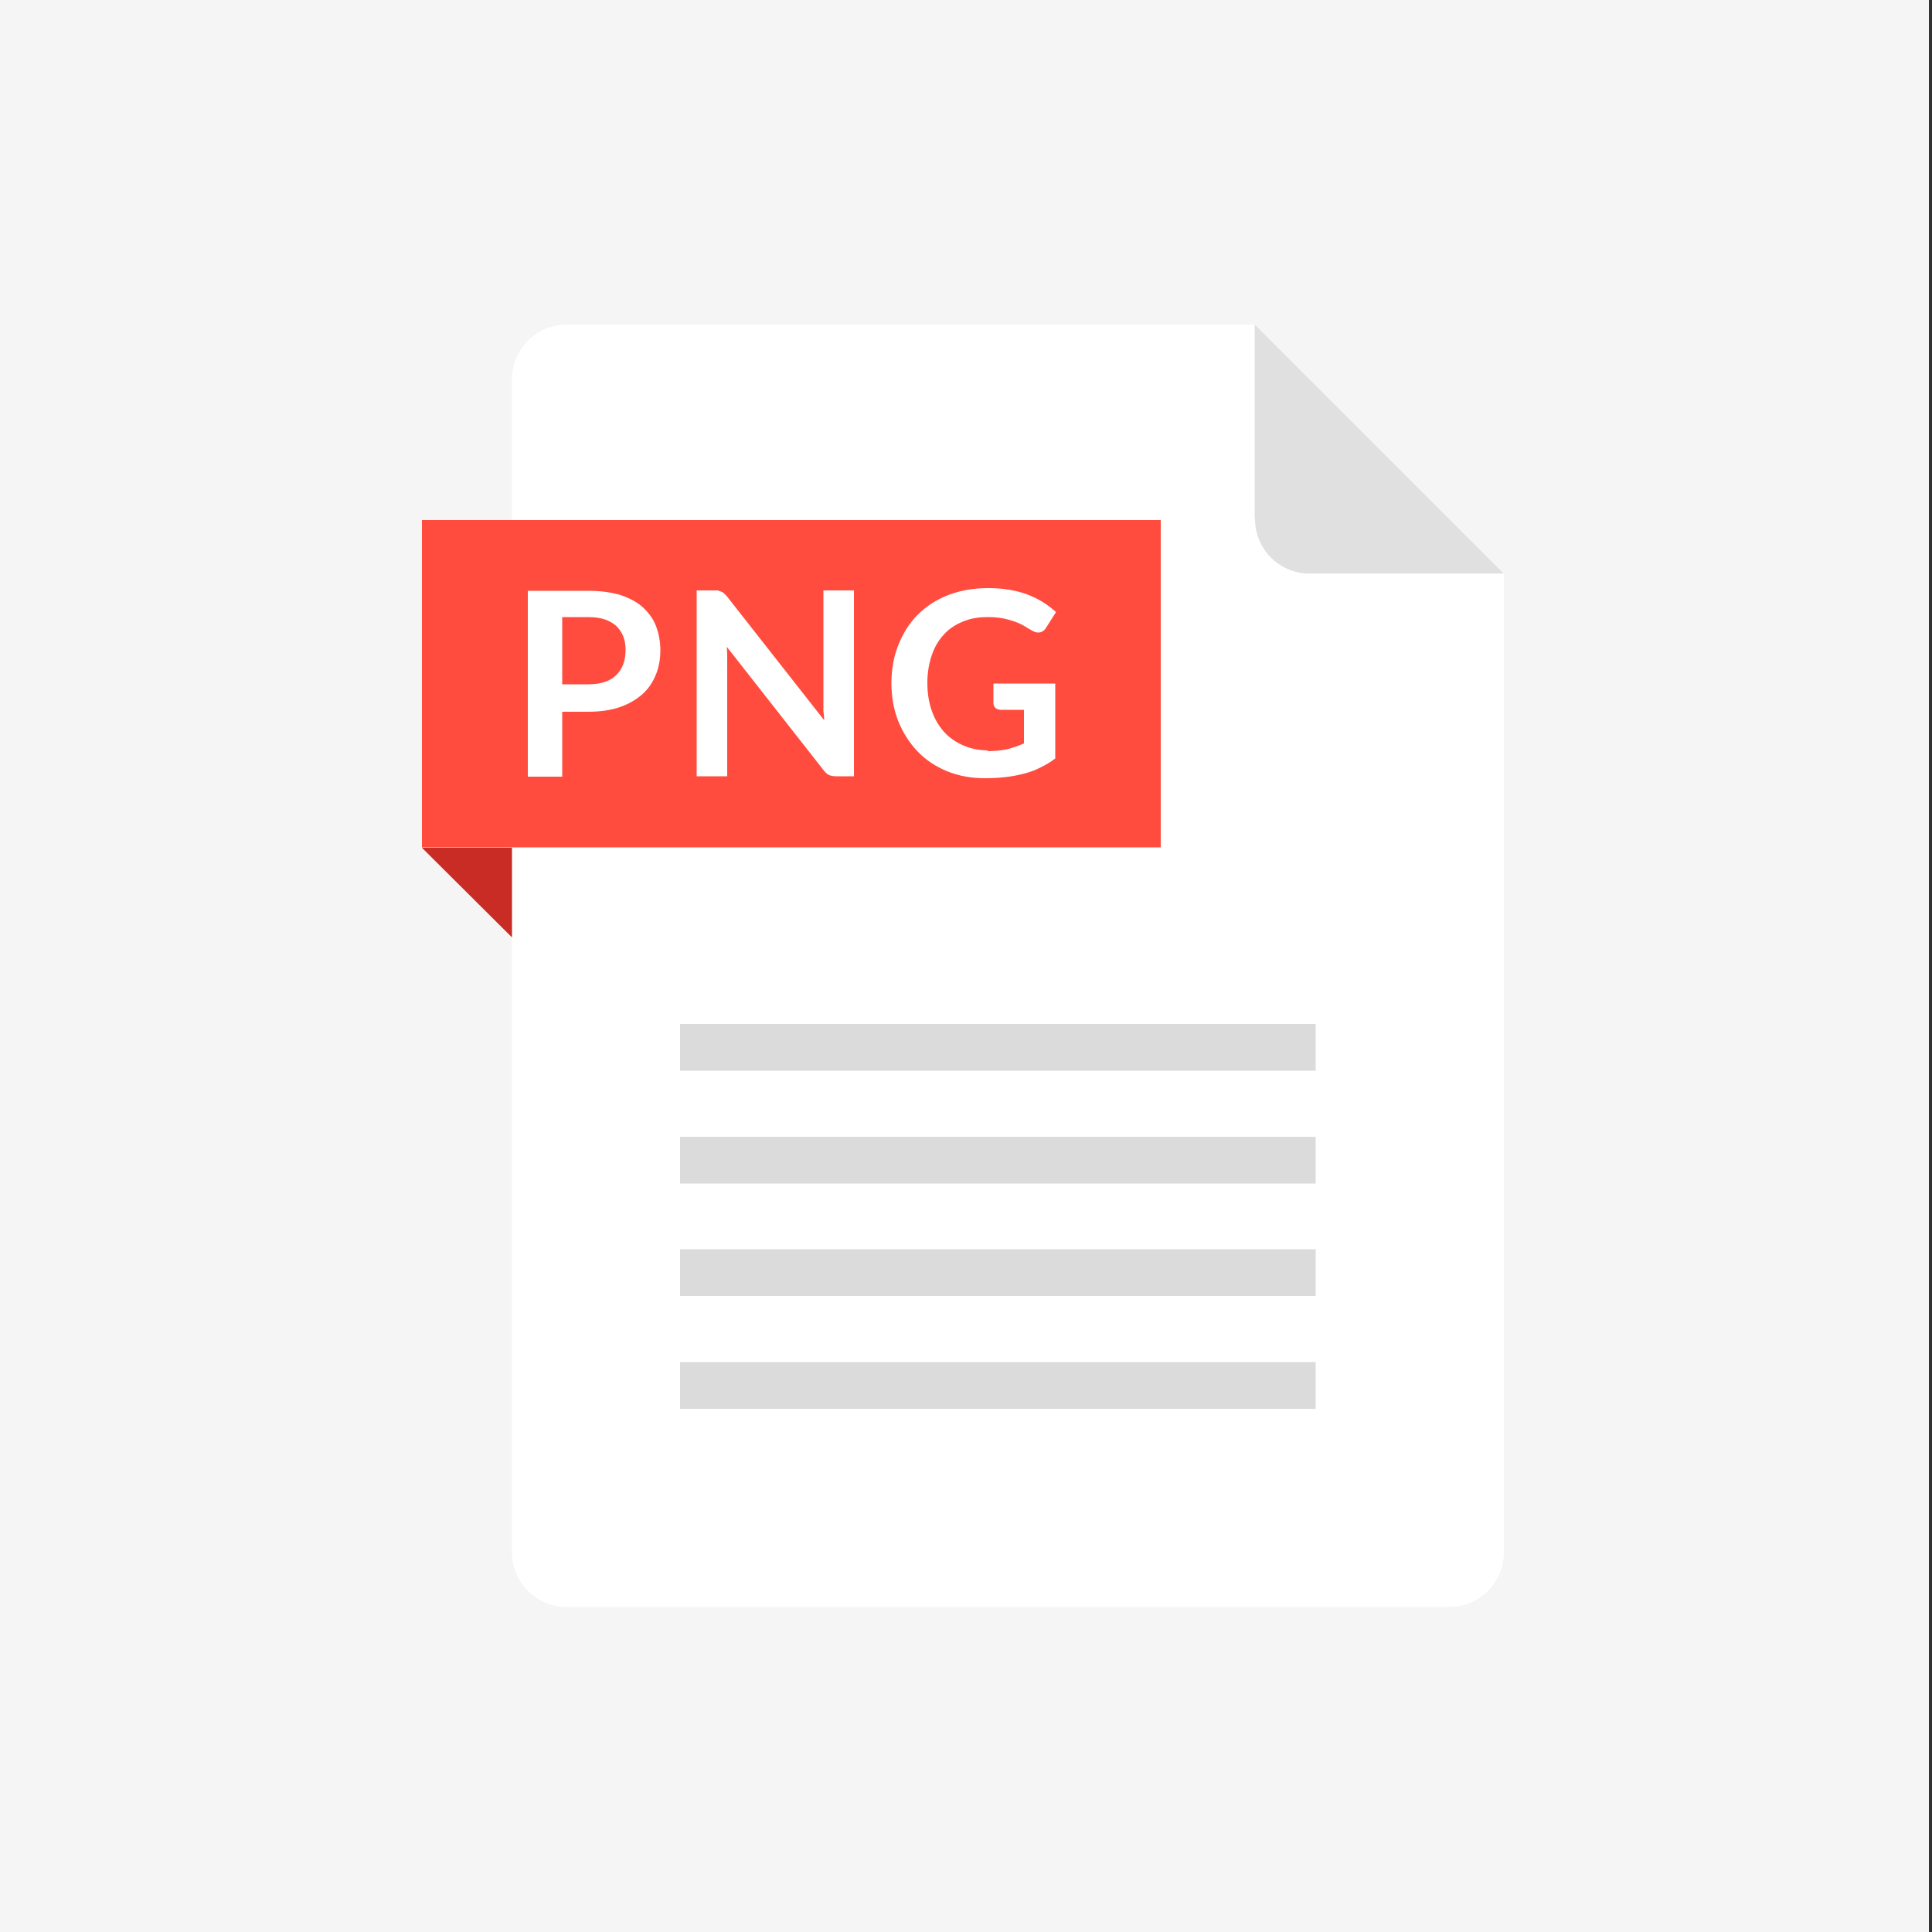 <?xml version="1.0" encoding="UTF-8"?>
<svg id="Layer_1" data-name="Layer 1" xmlns="http://www.w3.org/2000/svg" viewBox="0 0 50 50">
  <rect x="0" y="0" width="50" height="50" fill="#333333" stroke="none"/>
  <defs>
    <style>
      .cls-1 {
        fill: #fff;
      }

      .cls-2 {
        fill: #dbdbdb;
      }

      .cls-3 {
        fill: #f5f5f5;
      }

      .cls-4 {
        fill: #e0e0e0;
      }

      .cls-5 {
        fill: #ff4c3e;
      }

      .cls-6 {
        fill: #c92c24;
      }
    </style>
  </defs>
  <rect class="cls-3" x="-.08" y="0" width="50" height="50"/>
  <g>
    <g>
      <g>
        <g>
          <path class="cls-4" d="m32.47,13.43c0,.78.64,1.41,1.41,1.41h5.03l-6.45-6.45v5.03Z"/>
          <path class="cls-1" d="m32.47,13.43v-5.03H14.66c-.78,0-1.41.64-1.41,1.41v30.37c0,.78.64,1.41,1.41,1.41h22.85c.78,0,1.41-.64,1.41-1.41V14.85h-5.03c-.78,0-1.41-.64-1.41-1.41Z"/>
        </g>
        <g>
          <rect class="cls-5" x="10.92" y="13.46" width="19.12" height="8.47"/>
          <polygon class="cls-6" points="10.92 21.94 13.25 24.26 13.25 21.94 10.92 21.94"/>
        </g>
      </g>
      <g>
        <rect class="cls-2" x="17.6" y="26.5" width="16.45" height="1.21"/>
        <rect class="cls-2" x="17.6" y="29.42" width="16.45" height="1.21"/>
        <rect class="cls-2" x="17.6" y="32.33" width="16.45" height="1.21"/>
        <rect class="cls-2" x="17.6" y="35.25" width="16.45" height="1.21"/>
      </g>
    </g>
    <g>
      <path class="cls-1" d="m14.55,18.41v1.69h-.89v-4.81h1.57c.32,0,.6.04.83.11.23.08.43.18.58.32.15.14.27.3.34.49s.11.39.11.62-.04.45-.12.64c-.08.19-.19.36-.35.5-.16.14-.35.25-.58.33-.23.08-.51.12-.82.12h-.67Zm0-.7h.67c.16,0,.31-.02.43-.06.12-.04.22-.1.3-.18.08-.08.14-.17.18-.28.04-.11.06-.23.06-.37s-.02-.24-.06-.35c-.04-.1-.1-.19-.18-.27-.08-.07-.18-.13-.3-.17-.12-.04-.26-.06-.43-.06h-.67v1.72Z"/>
      <path class="cls-1" d="m18.61,15.3s.05,0,.07.02c.02,0,.04.02.06.04.02.02.04.04.07.07l2.52,3.21c0-.08-.01-.15-.02-.23,0-.07,0-.14,0-.21v-2.92h.79v4.81h-.46c-.07,0-.13-.01-.18-.03-.05-.02-.09-.06-.14-.12l-2.51-3.2c0,.07.01.14.01.21,0,.07,0,.13,0,.19v2.95h-.79v-4.81h.47s.07,0,.1,0Z"/>
      <path class="cls-1" d="m25.54,19.44c.2,0,.38-.02.53-.05.15-.04.29-.09.43-.15v-.87h-.6c-.06,0-.1-.02-.14-.05-.03-.03-.05-.07-.05-.12v-.51h1.6v1.94c-.12.09-.25.17-.38.23-.13.07-.27.12-.42.16-.15.04-.31.07-.48.09-.17.02-.35.03-.55.03-.35,0-.67-.06-.97-.18-.29-.12-.55-.29-.76-.51-.21-.22-.38-.48-.5-.78-.12-.3-.18-.63-.18-.99s.06-.69.18-.99c.12-.3.28-.56.5-.78.22-.22.48-.39.79-.51.31-.12.65-.18,1.04-.18s.73.06,1.02.17.53.27.73.45l-.26.41c-.05.08-.12.12-.2.12-.05,0-.11-.02-.16-.05-.07-.04-.14-.08-.22-.13-.07-.04-.16-.08-.25-.11-.09-.03-.19-.06-.3-.08-.11-.02-.24-.03-.39-.03-.24,0-.45.04-.64.12-.19.08-.36.19-.49.34-.14.15-.24.33-.31.54-.07.21-.11.44-.11.7,0,.28.04.52.12.74.08.22.19.4.33.55.14.15.31.26.5.34.19.08.4.12.63.12Z"/>
    </g>
  </g>
</svg>